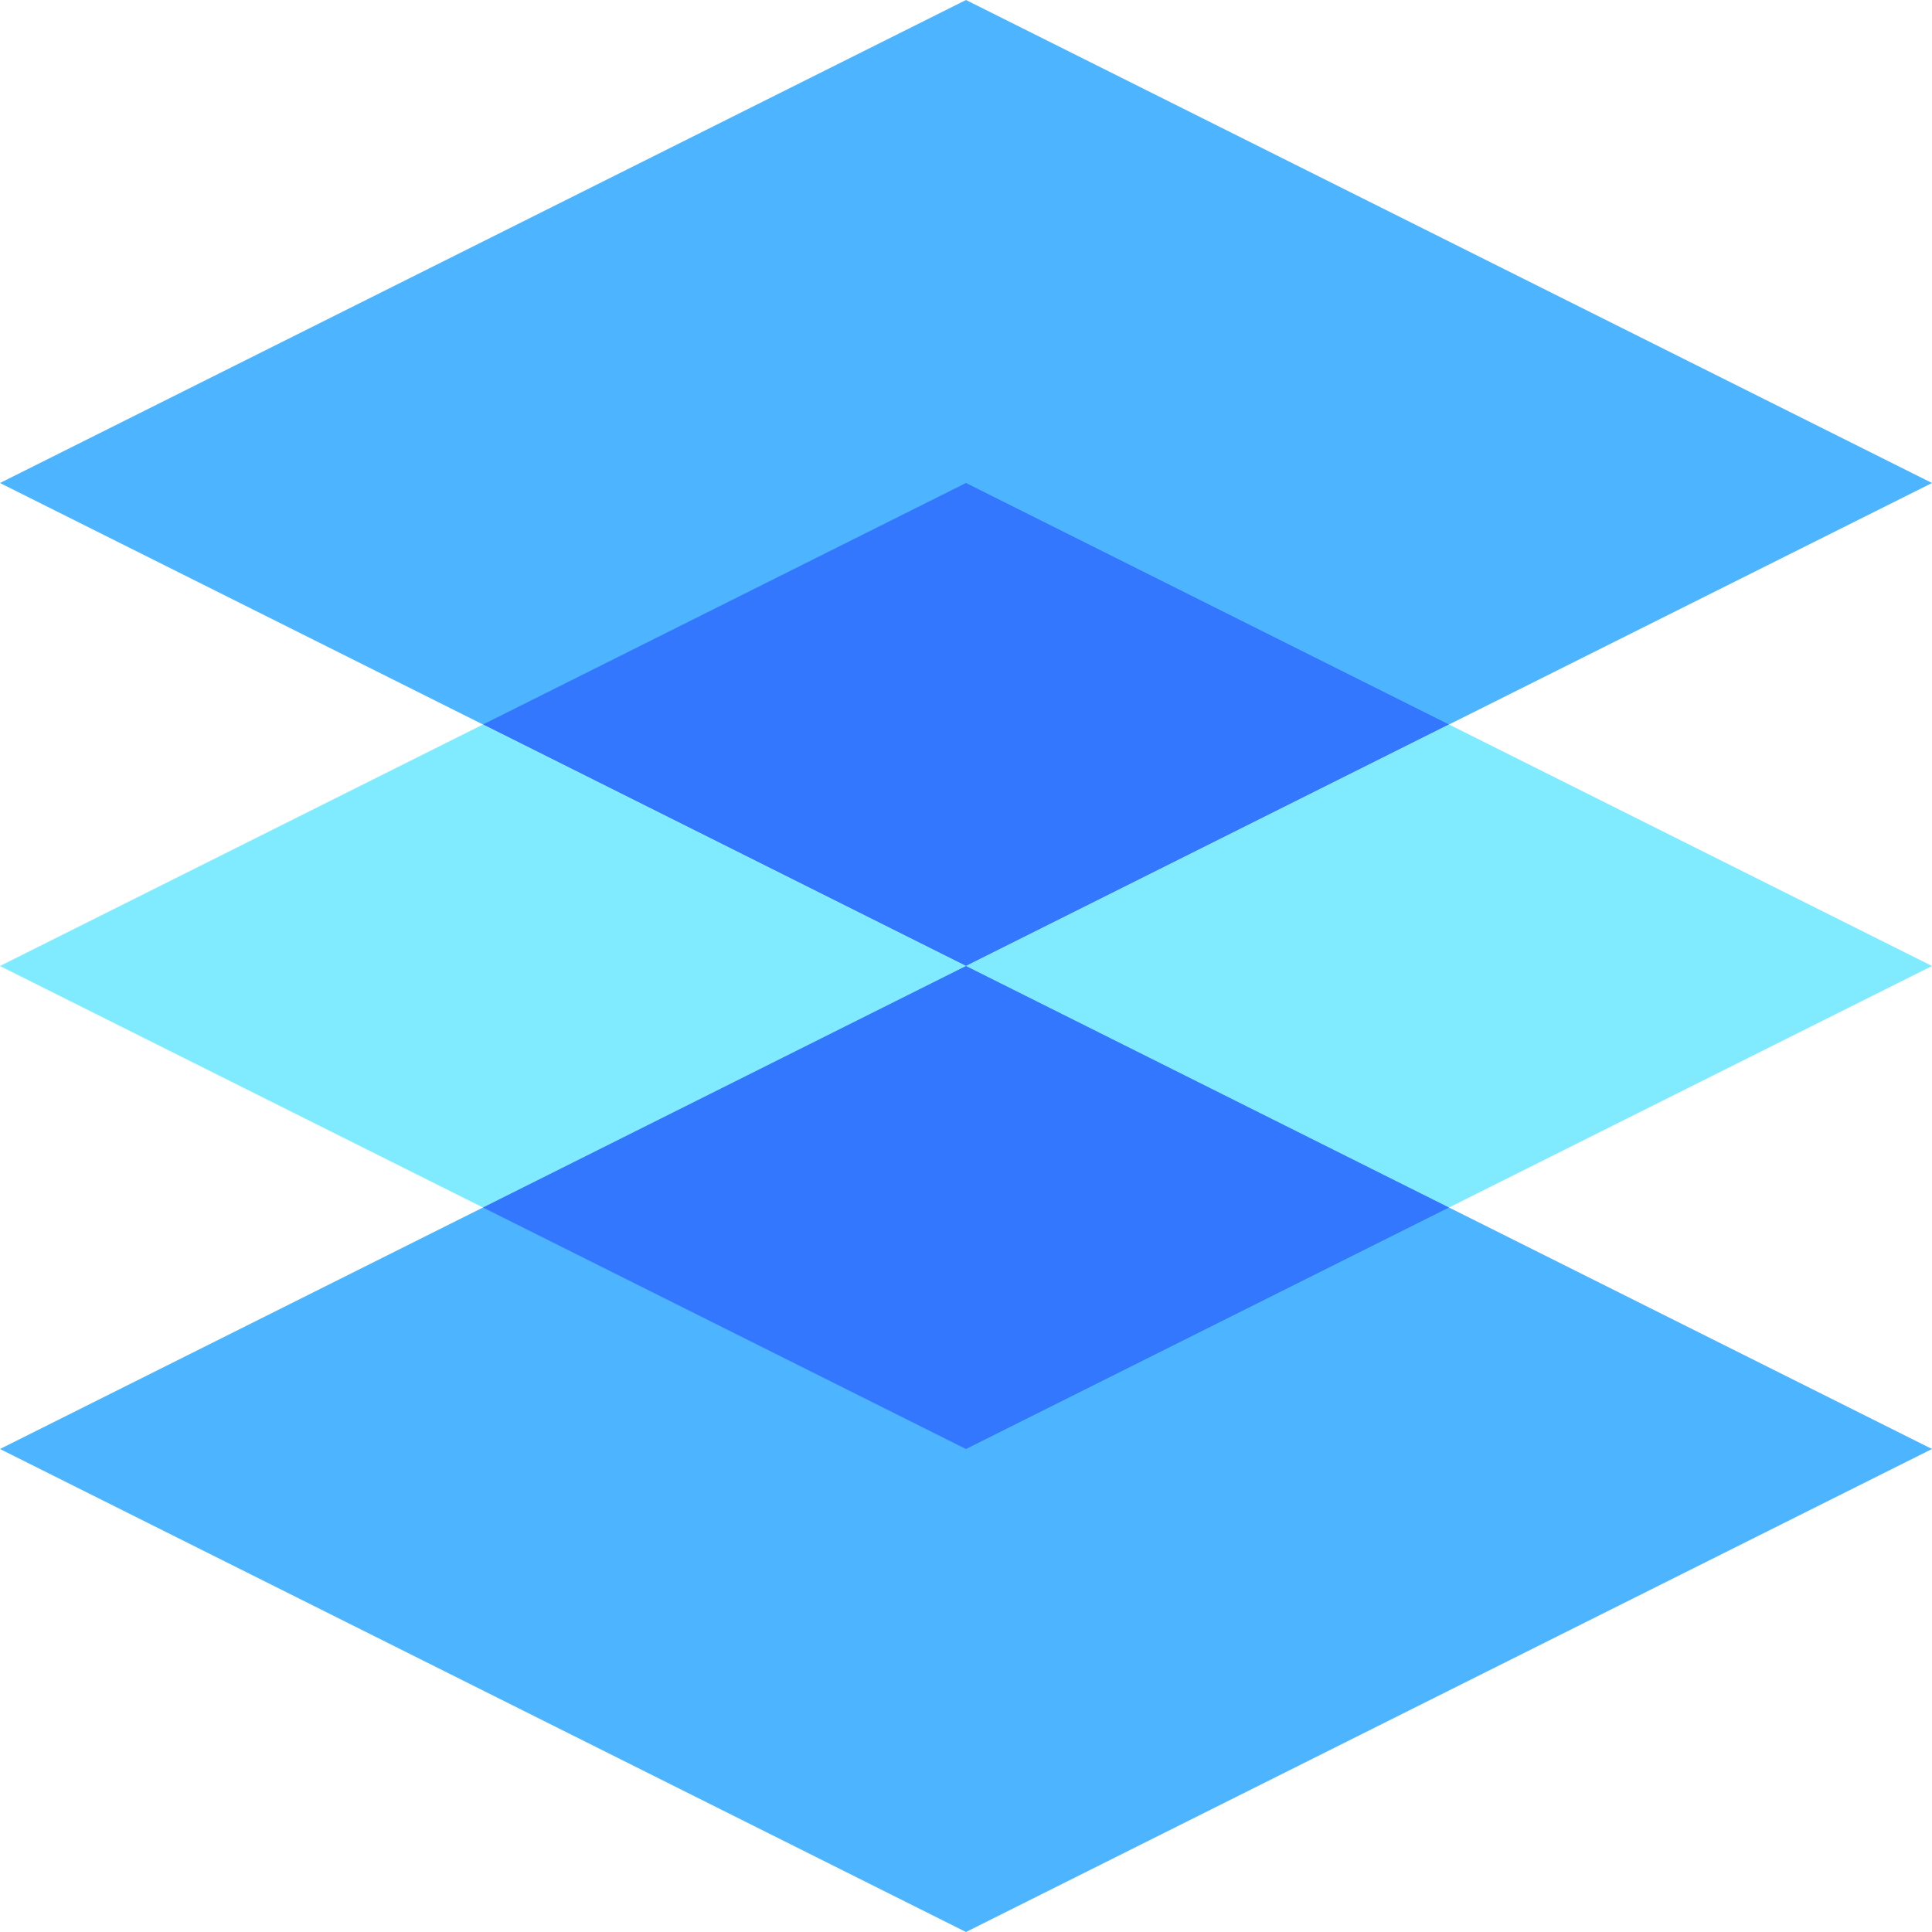 <svg id="Capa_1" enable-background="new 0 0 512 512" height="512" viewBox="0 0 512 512" width="512" xmlns="http://www.w3.org/2000/svg"><g id="Layers"><path d="m512 384-256 128-256-128 256-128z" fill="#4db5ff"/><path d="m512 128-256 128-256-128 256-128z" fill="#4db5ff"/><path d="m384 192-128 64-128-64 128-64z" fill="#37f"/><path d="m128 192 128 64-128 64-128-64z" fill="#80eaff"/><path d="m512 256-128 64-128-64 128-64z" fill="#80eaff"/><path d="m384 320-128 64-128-64 128-64z" fill="#37f"/></g></svg>